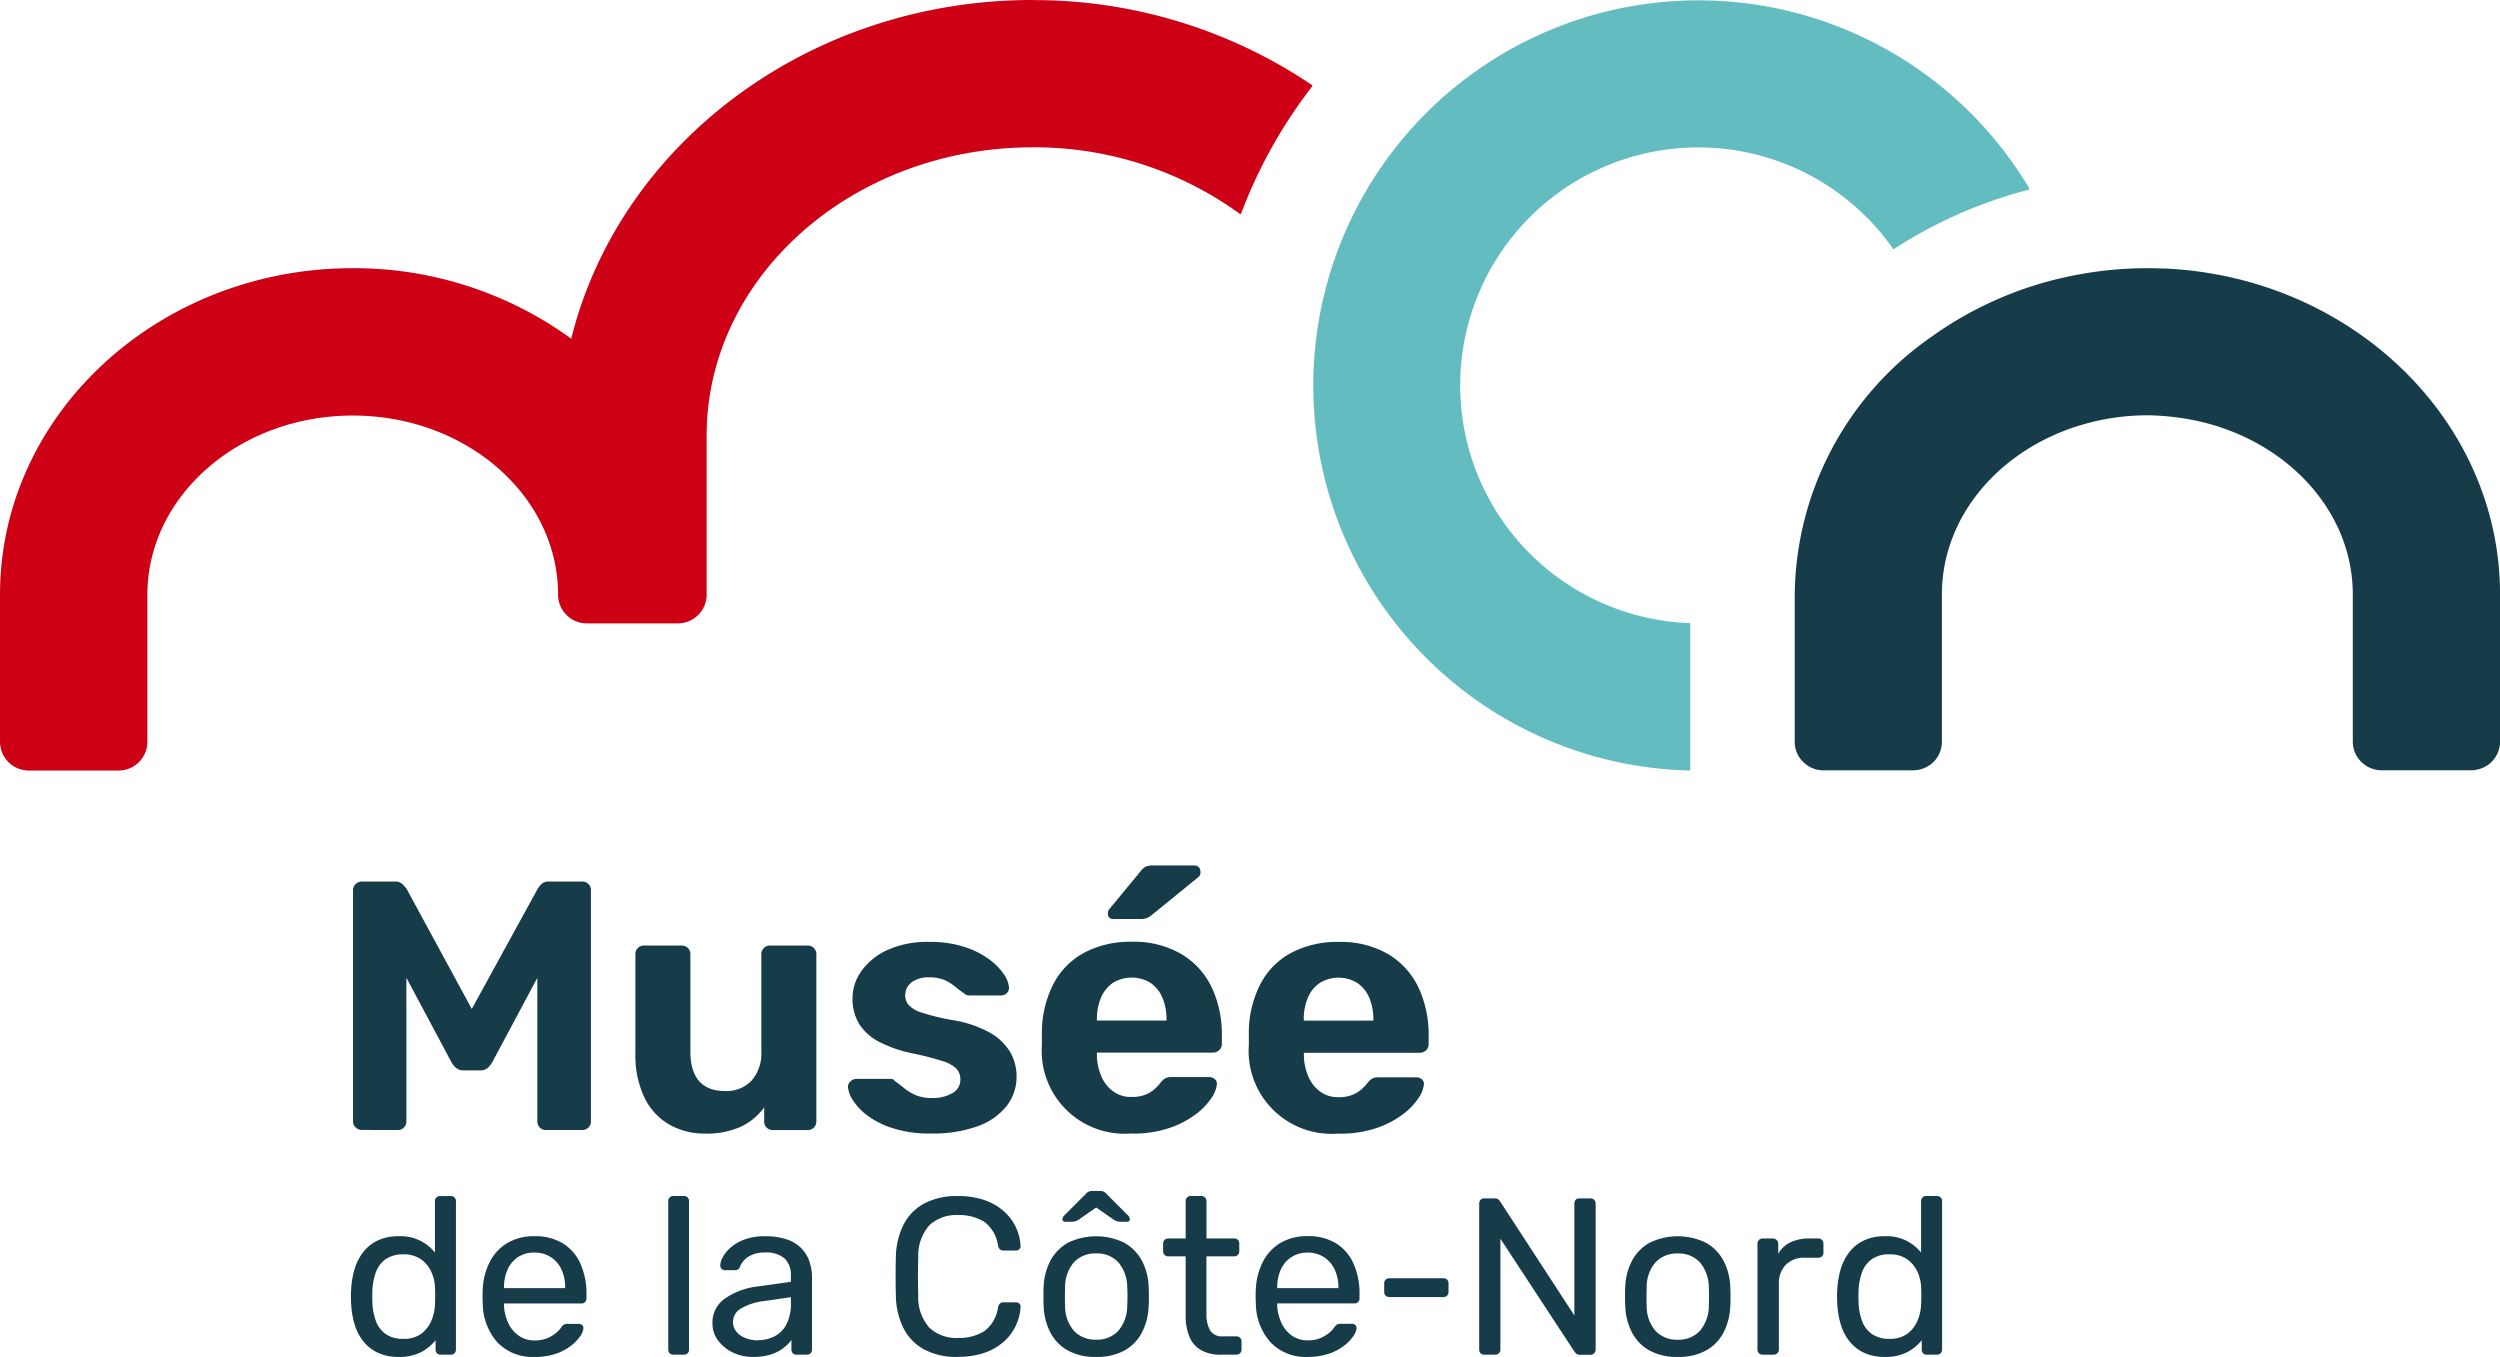 <?xml version="1.0" encoding="UTF-8"?> <svg xmlns="http://www.w3.org/2000/svg" id="Logo" width="121.583" height="65.991" viewBox="0 0 121.583 65.991"><path id="Tracé_25" data-name="Tracé 25" d="M99.14,611.8a11.564,11.564,0,0,1,10.534,4.874.039.039,0,0,0,.058.011,22.272,22.272,0,0,1,6.542-2.878.046.046,0,0,0,.028-.067,18.73,18.73,0,1,0-16.533,28.313.045.045,0,0,0,.047-.044v-7.082a.042.042,0,0,0-.043-.043A11.57,11.57,0,0,1,99.14,611.8" transform="translate(-17.612 -604.581)" fill="#63bcc0"></path><path id="Tracé_26" data-name="Tracé 26" d="M84.075,604.583c-10.932,0-20.1,7.053-22.434,16.473a17.946,17.946,0,0,0-10.63-3.43c-9.457,0-17.15,7.119-17.15,15.869v7.162a1.4,1.4,0,0,0,1.4,1.4h4.367a1.4,1.4,0,0,0,1.4-1.4V633.5c0-4.8,4.482-8.708,9.991-8.708S61,628.694,61,633.5a1.4,1.4,0,0,0,1.4,1.4h4.426a1.4,1.4,0,0,0,1.4-1.4v-7.732c0-7.731,7.112-14.02,15.854-14.02a17.008,17.008,0,0,1,10.076,3.234.044.044,0,0,0,.067-.021,23.762,23.762,0,0,1,3.451-6.176.045.045,0,0,0-.011-.066,24.144,24.144,0,0,0-13.584-4.131" transform="translate(-33.86 -604.583)" fill="#ce0015"></path><path id="Tracé_27" data-name="Tracé 27" d="M116.846,614.325c-.251-.009-.5-.017-.758-.017a18.437,18.437,0,0,0-3.86.41,17.717,17.717,0,0,0-6.639,2.924,15.467,15.467,0,0,0-6.651,12.535v7.161a1.412,1.412,0,0,0,.109.543,1.352,1.352,0,0,0,.127.233v0a1.475,1.475,0,0,0,.264.284,1.356,1.356,0,0,0,.895.331H104.7a1.378,1.378,0,0,0,.343-.047,1.373,1.373,0,0,0,.943-.806,1.388,1.388,0,0,0,.11-.543v-7.161c0-3.829,2.853-7.08,6.8-8.246a11.306,11.306,0,0,1,3.192-.464,11.569,11.569,0,0,1,1.406.1c4.843.6,8.585,4.227,8.585,8.613v7.157a1.39,1.39,0,0,0,.109.544,1.485,1.485,0,0,0,.129.236,1.4,1.4,0,0,0,.264.284,1.368,1.368,0,0,0,.613.3,1.388,1.388,0,0,0,.282.03h4.367a1.376,1.376,0,0,0,.343-.048,1.394,1.394,0,0,0,.644-.361,1.409,1.409,0,0,0,.3-.444,1.391,1.391,0,0,0,.11-.544v-7.157c0-8.515-7.285-15.483-16.392-15.852" transform="translate(-11.655 -601.265)" fill="#163b49"></path><path id="Tracé_28" data-name="Tracé 28" d="M47.091,648.629a.432.432,0,0,1-.3-.121.4.4,0,0,1-.129-.311V636.982a.412.412,0,0,1,.129-.313.439.439,0,0,1,.3-.121h1.6a.506.506,0,0,1,.389.138c.087.093.146.161.181.207l3.176,5.85,3.21-5.85a1.093,1.093,0,0,1,.164-.207.506.506,0,0,1,.389-.138h1.6a.414.414,0,0,1,.432.433V648.2a.418.418,0,0,1-.121.311.422.422,0,0,1-.311.121h-1.76a.4.4,0,0,1-.294-.121.418.418,0,0,1-.121-.311v-6.97l-2.192,4.107a1.051,1.051,0,0,1-.224.276.533.533,0,0,1-.363.121h-.81a.527.527,0,0,1-.362-.121,1.03,1.03,0,0,1-.225-.276l-2.192-4.107v6.97a.418.418,0,0,1-.121.311.4.4,0,0,1-.294.121Z" transform="translate(-29.493 -593.676)" fill="#163b49"></path><path id="Tracé_29" data-name="Tracé 29" d="M60.282,648.012a3.381,3.381,0,0,1-1.769-.457,3.039,3.039,0,0,1-1.191-1.329,4.805,4.805,0,0,1-.422-2.114V639.3a.42.42,0,0,1,.121-.31.4.4,0,0,1,.294-.121h1.829a.413.413,0,0,1,.431.431v4.712q0,1.933,1.691,1.933a1.674,1.674,0,0,0,1.286-.508,2.014,2.014,0,0,0,.473-1.424V639.3a.415.415,0,0,1,.432-.431h1.829a.4.4,0,0,1,.294.121.42.42,0,0,1,.121.31v8.112a.42.42,0,0,1-.121.311.407.407,0,0,1-.294.121H63.594a.43.43,0,0,1-.311-.121.419.419,0,0,1-.119-.311v-.673a2.924,2.924,0,0,1-1.156.95,4.09,4.09,0,0,1-1.726.327" transform="translate(-25.999 -592.885)" fill="#163b49"></path><path id="Tracé_30" data-name="Tracé 30" d="M68.649,648.056a5.934,5.934,0,0,1-1.837-.251,4.138,4.138,0,0,1-1.242-.612,2.88,2.88,0,0,1-.708-.734,1.446,1.446,0,0,1-.251-.63.349.349,0,0,1,.122-.31.417.417,0,0,1,.275-.121h1.674a.342.342,0,0,1,.1.016.252.252,0,0,1,.1.087c.149.1.3.221.465.354a2.4,2.4,0,0,0,.561.337,2.053,2.053,0,0,0,.8.137,1.876,1.876,0,0,0,.966-.232.734.734,0,0,0,.4-.665.756.756,0,0,0-.181-.516,1.611,1.611,0,0,0-.681-.381,13.573,13.573,0,0,0-1.485-.38,6.375,6.375,0,0,1-1.588-.551,2.5,2.5,0,0,1-.983-.872,2.35,2.35,0,0,1-.327-1.269,2.259,2.259,0,0,1,.422-1.294,3.146,3.146,0,0,1,1.251-1.027,4.7,4.7,0,0,1,2.071-.405,5.378,5.378,0,0,1,1.664.233,4.227,4.227,0,0,1,1.2.587,3,3,0,0,1,.732.724,1.366,1.366,0,0,1,.268.648.348.348,0,0,1-.1.292.383.383,0,0,1-.276.121H70.531a.433.433,0,0,1-.156-.025.348.348,0,0,1-.121-.078,4.888,4.888,0,0,1-.424-.319,2.319,2.319,0,0,0-.508-.321,1.8,1.8,0,0,0-.759-.137,1.337,1.337,0,0,0-.872.25.788.788,0,0,0-.3.63.744.744,0,0,0,.154.449,1.4,1.4,0,0,0,.64.38,10.687,10.687,0,0,0,1.466.362,5.52,5.52,0,0,1,1.864.621,2.651,2.651,0,0,1,.992.959,2.359,2.359,0,0,1,.3,1.164,2.3,2.3,0,0,1-.483,1.44,3.127,3.127,0,0,1-1.407.983,6.371,6.371,0,0,1-2.269.354" transform="translate(-23.368 -592.929)" fill="#163b49"></path><path id="Tracé_31" data-name="Tracé 31" d="M76.023,649a4.034,4.034,0,0,1-4.383-4.315v-.742a5.169,5.169,0,0,1,.6-2.285,3.6,3.6,0,0,1,1.5-1.469,4.793,4.793,0,0,1,2.26-.51,4.58,4.58,0,0,1,2.425.6A3.774,3.774,0,0,1,79.9,641.9a5.384,5.384,0,0,1,.492,2.356v.4a.381.381,0,0,1-.13.292.421.421,0,0,1-.3.121H74.314v.138a2.7,2.7,0,0,0,.216,1.01,1.762,1.762,0,0,0,.57.734,1.445,1.445,0,0,0,.888.275,1.788,1.788,0,0,0,.708-.119,1.561,1.561,0,0,0,.457-.294,2.329,2.329,0,0,0,.267-.294.922.922,0,0,1,.249-.215.771.771,0,0,1,.3-.044h1.795a.426.426,0,0,1,.284.1.291.291,0,0,1,.1.268,1.507,1.507,0,0,1-.284.681,3.312,3.312,0,0,1-.786.793,4.534,4.534,0,0,1-1.285.648,5.528,5.528,0,0,1-1.769.259m-1.709-5.5H77.7v-.035a2.706,2.706,0,0,0-.2-1.078,1.645,1.645,0,0,0-.578-.718,1.753,1.753,0,0,0-1.829,0,1.645,1.645,0,0,0-.578.718,2.682,2.682,0,0,0-.2,1.078Zm.811-4.936a.244.244,0,0,1-.276-.278.3.3,0,0,1,.086-.224l1.467-1.777a.845.845,0,0,1,.284-.267.858.858,0,0,1,.354-.06h1.985c.219,0,.327.115.327.345a.281.281,0,0,1-.086.207l-2.226,1.812a1.14,1.14,0,0,1-.267.182.86.86,0,0,1-.354.06Z" transform="translate(-20.969 -593.878)" fill="#163b49"></path><path id="Tracé_32" data-name="Tracé 32" d="M83.528,648.056a4.034,4.034,0,0,1-4.384-4.313V643a5.188,5.188,0,0,1,.6-2.285,3.613,3.613,0,0,1,1.5-1.467,4.788,4.788,0,0,1,2.261-.51,4.579,4.579,0,0,1,2.425.6,3.78,3.78,0,0,1,1.467,1.623,5.393,5.393,0,0,1,.491,2.355v.4a.388.388,0,0,1-.129.294.43.43,0,0,1-.3.119H81.82v.14a2.7,2.7,0,0,0,.216,1.009,1.762,1.762,0,0,0,.57.734,1.446,1.446,0,0,0,.888.276,1.755,1.755,0,0,0,.708-.121,1.579,1.579,0,0,0,.457-.294,2.236,2.236,0,0,0,.267-.292.871.871,0,0,1,.251-.216.762.762,0,0,1,.3-.043h1.795a.425.425,0,0,1,.284.094.292.292,0,0,1,.1.268,1.492,1.492,0,0,1-.284.681,3.263,3.263,0,0,1-.786.792,4.5,4.5,0,0,1-1.285.648,5.528,5.528,0,0,1-1.769.259m-1.709-5.5H85.2v-.035a2.683,2.683,0,0,0-.2-1.078,1.633,1.633,0,0,0-.578-.716,1.746,1.746,0,0,0-1.829,0,1.624,1.624,0,0,0-.578.716,2.683,2.683,0,0,0-.2,1.078Z" transform="translate(-18.409 -592.929)" fill="#163b49"></path><path id="Tracé_33" data-name="Tracé 33" d="M48.91,655.776a2.338,2.338,0,0,1-1.033-.211,1.97,1.97,0,0,1-.712-.577,2.488,2.488,0,0,1-.412-.832,4.061,4.061,0,0,1-.158-.988c-.007-.115-.011-.225-.011-.326s0-.211.011-.326a4.026,4.026,0,0,1,.158-.978,2.568,2.568,0,0,1,.412-.837,1.943,1.943,0,0,1,.712-.582,2.338,2.338,0,0,1,1.033-.212,2.125,2.125,0,0,1,1.76.794v-2.5a.241.241,0,0,1,.251-.249h.52a.243.243,0,0,1,.18.07.247.247,0,0,1,.071.18v7.216a.243.243,0,0,1-.251.25h-.488a.234.234,0,0,1-.185-.071.252.252,0,0,1-.066-.178v-.456a2.2,2.2,0,0,1-.705.581,2.276,2.276,0,0,1-1.086.233m.228-.88a1.394,1.394,0,0,0,.869-.25,1.556,1.556,0,0,0,.49-.637,2.166,2.166,0,0,0,.173-.787c.008-.115.011-.255.011-.418s0-.3-.011-.418a1.935,1.935,0,0,0-.178-.75,1.529,1.529,0,0,0-.5-.608,1.424,1.424,0,0,0-.853-.24,1.446,1.446,0,0,0-.881.245,1.351,1.351,0,0,0-.467.641,2.962,2.962,0,0,0-.164.853c-.007.211-.007.42,0,.63a2.953,2.953,0,0,0,.164.852,1.345,1.345,0,0,0,.467.641,1.438,1.438,0,0,0,.881.245" transform="translate(-29.518 -589.785)" fill="#163b49"></path><path id="Tracé_34" data-name="Tracé 34" d="M53.89,655.279a2.364,2.364,0,0,1-1.793-.691,2.846,2.846,0,0,1-.728-1.884c-.007-.094-.011-.215-.011-.364s0-.27.011-.365a3.179,3.179,0,0,1,.359-1.352,2.236,2.236,0,0,1,.864-.9,2.536,2.536,0,0,1,1.286-.315,2.582,2.582,0,0,1,1.387.349,2.21,2.21,0,0,1,.853.988,3.569,3.569,0,0,1,.294,1.5v.185a.238.238,0,0,1-.071.184.252.252,0,0,1-.18.066H52.4v.1a2.256,2.256,0,0,0,.2.831,1.515,1.515,0,0,0,.506.625,1.29,1.29,0,0,0,.775.241,1.555,1.555,0,0,0,.653-.122,1.666,1.666,0,0,0,.424-.266,1.281,1.281,0,0,0,.217-.233.546.546,0,0,1,.153-.158.417.417,0,0,1,.173-.027h.532a.256.256,0,0,1,.168.059.18.18,0,0,1,.06.169.842.842,0,0,1-.173.4,2.116,2.116,0,0,1-.463.461,2.494,2.494,0,0,1-.739.376,3.167,3.167,0,0,1-.994.146M52.4,651.932h2.977V651.9a2.023,2.023,0,0,0-.18-.87,1.4,1.4,0,0,0-1.321-.826,1.4,1.4,0,0,0-.8.224,1.415,1.415,0,0,0-.5.6,2.063,2.063,0,0,0-.174.87Z" transform="translate(-27.89 -589.287)" fill="#163b49"></path><path id="Tracé_35" data-name="Tracé 35" d="M58.34,655.668a.241.241,0,0,1-.249-.25V648.2a.241.241,0,0,1,.07-.178.237.237,0,0,1,.18-.071h.511a.233.233,0,0,1,.184.071.249.249,0,0,1,.066.178v7.216a.246.246,0,0,1-.066.178.233.233,0,0,1-.184.071Z" transform="translate(-25.592 -589.785)" fill="#163b49"></path><path id="Tracé_36" data-name="Tracé 36" d="M61.672,655.279a2.228,2.228,0,0,1-.99-.217,1.91,1.91,0,0,1-.716-.586,1.38,1.38,0,0,1-.272-.837,1.406,1.406,0,0,1,.609-1.2,3.482,3.482,0,0,1,1.587-.587l1.619-.228v-.315a1.1,1.1,0,0,0-.3-.815,1.358,1.358,0,0,0-.972-.292,1.434,1.434,0,0,0-.782.194,1.041,1.041,0,0,0-.424.5.232.232,0,0,1-.228.164h-.49a.223.223,0,0,1-.18-.071.249.249,0,0,1-.059-.168.916.916,0,0,1,.125-.4,1.631,1.631,0,0,1,.386-.467,2.187,2.187,0,0,1,.667-.386,2.78,2.78,0,0,1,1-.158,3.107,3.107,0,0,1,1.1.169,1.782,1.782,0,0,1,.7.451,1.719,1.719,0,0,1,.369.641,2.386,2.386,0,0,1,.114.728v3.521a.249.249,0,0,1-.07.18.244.244,0,0,1-.18.07h-.5a.237.237,0,0,1-.184-.07.252.252,0,0,1-.066-.18v-.467a1.938,1.938,0,0,1-.381.385,1.958,1.958,0,0,1-.6.315,2.7,2.7,0,0,1-.88.125m.228-.814a1.742,1.742,0,0,0,.814-.19,1.349,1.349,0,0,0,.582-.591,2.164,2.164,0,0,0,.212-1.011v-.3l-1.261.185a2.909,2.909,0,0,0-1.163.363.756.756,0,0,0-.392.646.731.731,0,0,0,.18.506,1.089,1.089,0,0,0,.456.3,1.694,1.694,0,0,0,.571.1" transform="translate(-25.045 -589.287)" fill="#163b49"></path><path id="Tracé_37" data-name="Tracé 37" d="M69.369,655.776a3.362,3.362,0,0,1-1.658-.369,2.413,2.413,0,0,1-.994-1.033,3.667,3.667,0,0,1-.369-1.544q-.012-.445-.012-.956t.012-.978a3.672,3.672,0,0,1,.369-1.542,2.41,2.41,0,0,1,.994-1.031,3.333,3.333,0,0,1,1.658-.369,3.812,3.812,0,0,1,1.314.205,2.73,2.73,0,0,1,.94.555,2.412,2.412,0,0,1,.789,1.662.184.184,0,0,1-.06.162.237.237,0,0,1-.169.066h-.6a.255.255,0,0,1-.168-.055.324.324,0,0,1-.1-.194,1.724,1.724,0,0,0-.689-1.164,2.337,2.337,0,0,0-1.255-.314,1.918,1.918,0,0,0-1.391.494,2.218,2.218,0,0,0-.543,1.581q-.032.891,0,1.825a2.218,2.218,0,0,0,.543,1.581,1.913,1.913,0,0,0,1.391.495,2.325,2.325,0,0,0,1.255-.315,1.72,1.72,0,0,0,.689-1.163.328.328,0,0,1,.1-.2.261.261,0,0,1,.168-.054h.6a.25.25,0,0,1,.169.059.171.171,0,0,1,.06.157,2.461,2.461,0,0,1-.219.892,2.4,2.4,0,0,1-.57.782,2.706,2.706,0,0,1-.94.554,3.808,3.808,0,0,1-1.314.207" transform="translate(-22.779 -589.785)" fill="#163b49"></path><path id="Tracé_38" data-name="Tracé 38" d="M74.26,655.84a2.754,2.754,0,0,1-1.38-.315,2.113,2.113,0,0,1-.848-.875,3.013,3.013,0,0,1-.326-1.276c-.007-.125-.011-.282-.011-.474s0-.346.011-.463a2.929,2.929,0,0,1,.331-1.281,2.163,2.163,0,0,1,.853-.869,3.133,3.133,0,0,1,2.739,0,2.163,2.163,0,0,1,.853.869,2.928,2.928,0,0,1,.331,1.281c.007.117.011.271.011.463s0,.349-.011.474a3.013,3.013,0,0,1-.326,1.276,2.105,2.105,0,0,1-.848.875,2.754,2.754,0,0,1-1.38.315m-1.478-6.573c-.109,0-.162-.044-.162-.13a.323.323,0,0,1,.119-.207l1-1a.442.442,0,0,1,.19-.142.629.629,0,0,1,.169-.021h.326a.618.618,0,0,1,.173.021.457.457,0,0,1,.185.142l1,1a.323.323,0,0,1,.119.207c0,.086-.054.13-.162.13h-.283a.651.651,0,0,1-.162-.021.6.6,0,0,1-.141-.054l-.892-.62-.891.62a.645.645,0,0,1-.141.054.669.669,0,0,1-.164.021ZM74.26,655a1.405,1.405,0,0,0,1.076-.429,1.882,1.882,0,0,0,.435-1.255c.008-.109.011-.245.011-.413s0-.3-.011-.413a1.888,1.888,0,0,0-.435-1.255,1.406,1.406,0,0,0-1.076-.429,1.422,1.422,0,0,0-1.081.429,1.832,1.832,0,0,0-.429,1.255c-.008.109-.011.247-.011.413s0,.3.011.413a1.827,1.827,0,0,0,.429,1.255A1.421,1.421,0,0,0,74.26,655" transform="translate(-20.95 -589.848)" fill="#163b49"></path><path id="Tracé_39" data-name="Tracé 39" d="M78.849,655.668a1.869,1.869,0,0,1-.988-.233,1.335,1.335,0,0,1-.554-.663,2.683,2.683,0,0,1-.174-1.017v-2.869h-.848a.243.243,0,0,1-.249-.25v-.37a.243.243,0,0,1,.249-.249h.848V648.2a.242.242,0,0,1,.071-.178.237.237,0,0,1,.18-.071h.51a.243.243,0,0,1,.251.249v1.815H79.49a.243.243,0,0,1,.185.071.256.256,0,0,1,.064.178v.37a.251.251,0,0,1-.064.178.238.238,0,0,1-.185.071H78.143v2.792a1.583,1.583,0,0,0,.173.8.659.659,0,0,0,.62.3H79.6a.239.239,0,0,1,.249.25v.39a.241.241,0,0,1-.249.25Z" transform="translate(-19.47 -589.785)" fill="#163b49"></path><path id="Tracé_40" data-name="Tracé 40" d="M81.926,655.279a2.366,2.366,0,0,1-1.793-.691A2.839,2.839,0,0,1,79.4,652.7c-.007-.094-.011-.215-.011-.364s0-.27.011-.365a3.16,3.16,0,0,1,.359-1.352,2.236,2.236,0,0,1,.864-.9,2.531,2.531,0,0,1,1.288-.315,2.577,2.577,0,0,1,1.385.349,2.21,2.21,0,0,1,.853.988,3.569,3.569,0,0,1,.292,1.5v.185a.237.237,0,0,1-.07.184.252.252,0,0,1-.18.066H80.437v.1a2.231,2.231,0,0,0,.2.831,1.522,1.522,0,0,0,.5.625,1.3,1.3,0,0,0,.778.241,1.553,1.553,0,0,0,.652-.122,1.643,1.643,0,0,0,.424-.266,1.282,1.282,0,0,0,.217-.233.585.585,0,0,1,.152-.158.424.424,0,0,1,.174-.027h.532a.257.257,0,0,1,.169.059.186.186,0,0,1,.059.169.82.82,0,0,1-.174.4,2.107,2.107,0,0,1-.461.461,2.494,2.494,0,0,1-.739.376,3.173,3.173,0,0,1-.994.146m-1.489-3.346h2.977V651.9a2.024,2.024,0,0,0-.18-.87,1.441,1.441,0,0,0-.516-.6,1.419,1.419,0,0,0-.8-.224,1.4,1.4,0,0,0-.8.224,1.418,1.418,0,0,0-.506.6,2.084,2.084,0,0,0-.173.87Z" transform="translate(-18.323 -589.287)" fill="#163b49"></path><path id="Tracé_41" data-name="Tracé 41" d="M84.3,651.847a.239.239,0,0,1-.249-.251v-.413a.242.242,0,0,1,.07-.178.247.247,0,0,1,.18-.071h2.627a.239.239,0,0,1,.185.071.256.256,0,0,1,.066.178v.413a.259.259,0,0,1-.066.181.238.238,0,0,1-.185.07Z" transform="translate(-16.733 -588.768)" fill="#163b49"></path><path id="Tracé_42" data-name="Tracé 42" d="M87.746,655.64a.238.238,0,0,1-.185-.071.251.251,0,0,1-.064-.178V648.3a.279.279,0,0,1,.064-.192.242.242,0,0,1,.185-.07h.5a.276.276,0,0,1,.194.059.27.27,0,0,1,.076.093l3.609,5.542V648.3a.272.272,0,0,1,.064-.192.237.237,0,0,1,.184-.07H92.9a.258.258,0,0,1,.19.07.265.265,0,0,1,.071.192v7.084a.259.259,0,0,1-.071.184.23.23,0,0,1-.18.076h-.52a.236.236,0,0,1-.18-.064l-.08-.087L88.528,650v5.39a.238.238,0,0,1-.07.178.257.257,0,0,1-.192.071Z" transform="translate(-15.559 -589.757)" fill="#163b49"></path><path id="Tracé_43" data-name="Tracé 43" d="M95.35,655.278a2.75,2.75,0,0,1-1.38-.315,2.113,2.113,0,0,1-.848-.875,2.993,2.993,0,0,1-.326-1.275c-.007-.125-.011-.282-.011-.474s0-.346.011-.463a2.928,2.928,0,0,1,.331-1.281,2.145,2.145,0,0,1,.853-.869,3.133,3.133,0,0,1,2.739,0,2.162,2.162,0,0,1,.853.869,2.965,2.965,0,0,1,.331,1.281c.007.117.011.271.011.463s0,.349-.011.474a3.033,3.033,0,0,1-.326,1.275,2.113,2.113,0,0,1-.848.875,2.754,2.754,0,0,1-1.38.315m0-.836a1.4,1.4,0,0,0,1.074-.429,1.876,1.876,0,0,0,.436-1.255c.008-.109.011-.245.011-.413s0-.3-.011-.413a1.881,1.881,0,0,0-.436-1.255,1.4,1.4,0,0,0-1.074-.429,1.422,1.422,0,0,0-1.081.429,1.826,1.826,0,0,0-.429,1.255c-.008.109-.011.247-.011.413s0,.3.011.413a1.821,1.821,0,0,0,.429,1.255,1.421,1.421,0,0,0,1.081.429" transform="translate(-13.754 -589.287)" fill="#163b49"></path><path id="Tracé_44" data-name="Tracé 44" d="M97.836,655.142a.241.241,0,0,1-.249-.25v-5.139a.263.263,0,0,1,.07-.185.234.234,0,0,1,.18-.077h.5a.249.249,0,0,1,.184.077.252.252,0,0,1,.076.185v.477a1.38,1.38,0,0,1,.6-.554,2.093,2.093,0,0,1,.923-.185h.424a.243.243,0,0,1,.251.25v.447a.226.226,0,0,1-.071.173.252.252,0,0,1-.18.066H99.89a1.236,1.236,0,0,0-.923.342,1.267,1.267,0,0,0-.338.929v3.195a.23.23,0,0,1-.076.178.253.253,0,0,1-.184.071Z" transform="translate(-12.116 -589.26)" fill="#163b49"></path><path id="Tracé_45" data-name="Tracé 45" d="M102.8,655.776a2.342,2.342,0,0,1-1.033-.211,1.97,1.97,0,0,1-.712-.577,2.488,2.488,0,0,1-.412-.832,4.127,4.127,0,0,1-.158-.988c-.007-.115-.011-.225-.011-.326s0-.211.011-.326a4.092,4.092,0,0,1,.158-.978,2.567,2.567,0,0,1,.412-.837,1.943,1.943,0,0,1,.712-.582,2.342,2.342,0,0,1,1.033-.212,2.125,2.125,0,0,1,1.76.794v-2.5a.247.247,0,0,1,.071-.18.243.243,0,0,1,.18-.07h.522a.242.242,0,0,1,.178.07.247.247,0,0,1,.071.18v7.216a.243.243,0,0,1-.249.25h-.49a.238.238,0,0,1-.185-.071.252.252,0,0,1-.066-.178v-.456a2.181,2.181,0,0,1-.705.581,2.276,2.276,0,0,1-1.086.233m.228-.88a1.394,1.394,0,0,0,.869-.25,1.545,1.545,0,0,0,.49-.637,2.166,2.166,0,0,0,.173-.787c.008-.115.011-.255.011-.418s0-.3-.011-.418a1.935,1.935,0,0,0-.178-.75,1.529,1.529,0,0,0-.5-.608,1.424,1.424,0,0,0-.853-.24,1.439,1.439,0,0,0-.88.245,1.353,1.353,0,0,0-.468.641,2.962,2.962,0,0,0-.162.853c-.008.211-.008.42,0,.63a2.953,2.953,0,0,0,.162.852,1.347,1.347,0,0,0,.468.641,1.431,1.431,0,0,0,.88.245" transform="translate(-11.132 -589.785)" fill="#163b49"></path></svg> 